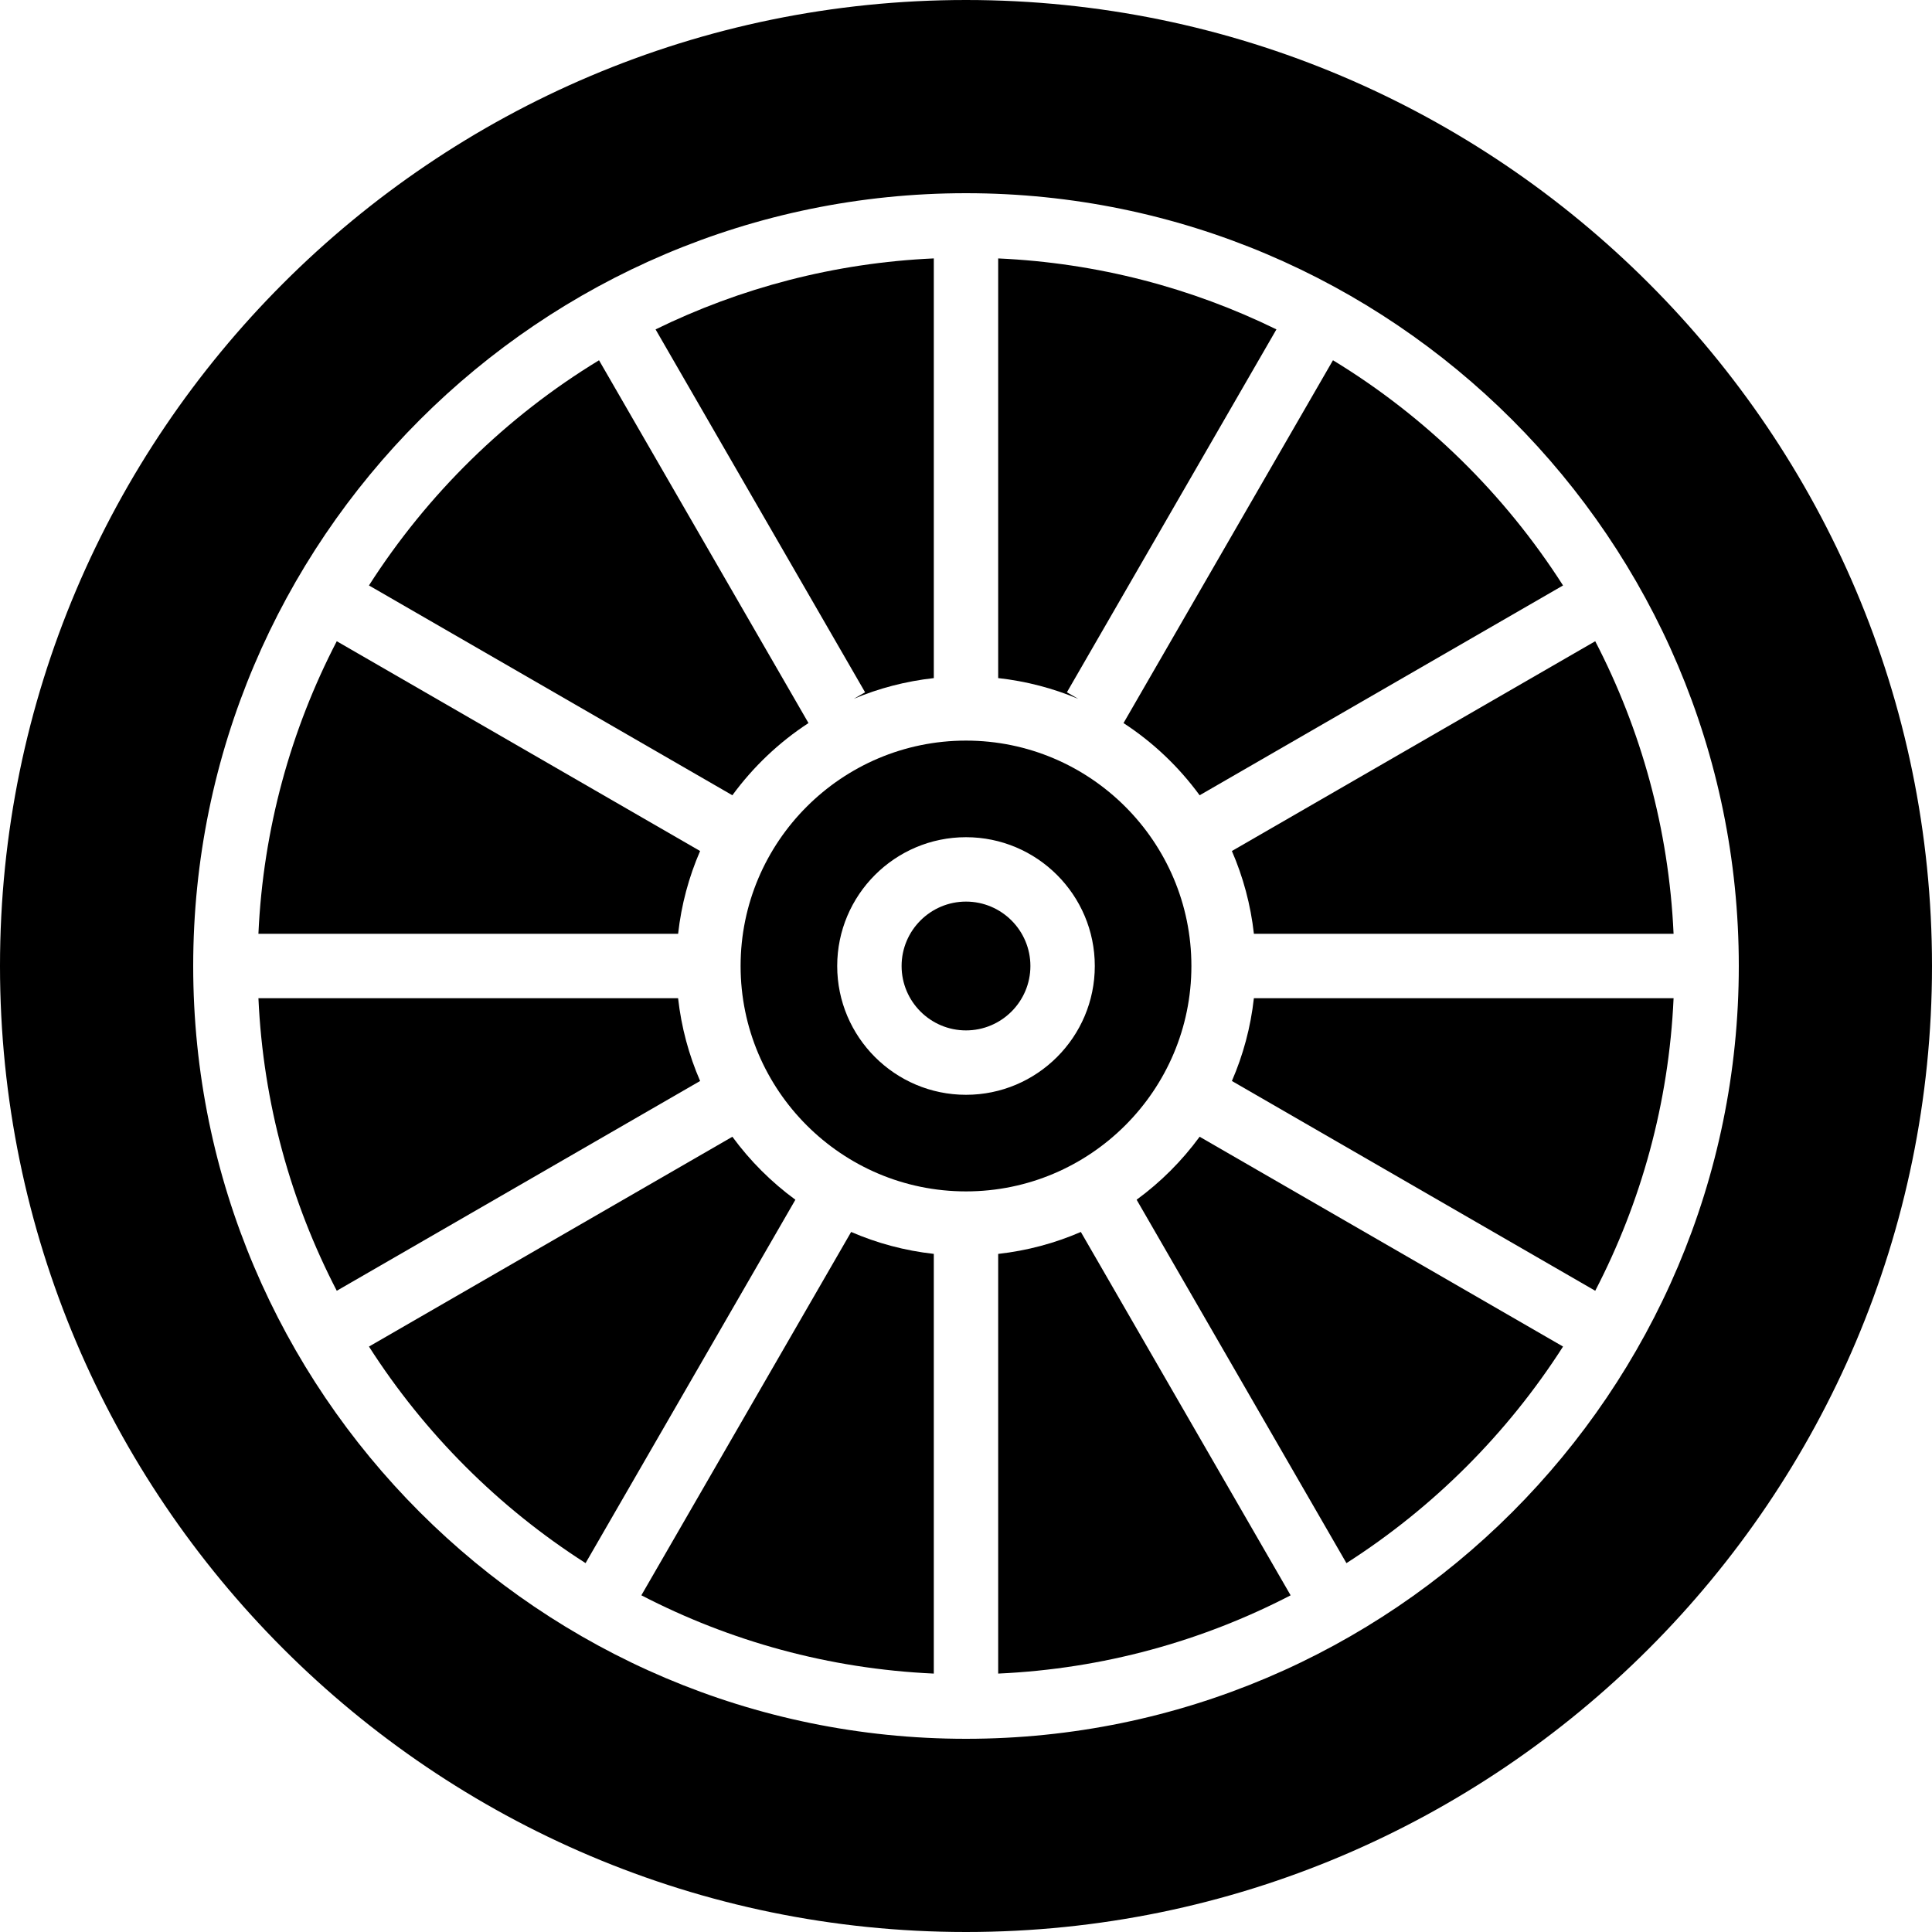 <?xml version="1.0" encoding="iso-8859-1"?>
<!-- Uploaded to: SVG Repo, www.svgrepo.com, Generator: SVG Repo Mixer Tools -->
<svg fill="#000000" height="800px" width="800px" version="1.1" id="Layer_1" xmlns="http://www.w3.org/2000/svg" xmlns:xlink="http://www.w3.org/1999/xlink" 
	 viewBox="0 0 512 512" xml:space="preserve">
<g>
	<g>
		<g>
			<path d="M185.535,225.527l-96.29-55.595c-12.143,23.415-19.507,49.69-20.762,77.534h111.224
				C180.56,239.753,182.557,232.388,185.535,225.527z"/>
			<path d="M179.701,264.533H68.486c1.254,27.844,8.619,54.11,20.762,77.534l96.29-55.595
				C182.56,279.612,180.563,272.247,179.701,264.533z"/>
			<path d="M282.74,183.464l55.526-96.171c-22.443-10.991-47.386-17.621-73.737-18.807v111.215
				c7.441,0.828,14.566,2.697,21.214,5.504L282.74,183.464z"/>
			<path d="M226.255,185.199c6.647-2.799,13.773-4.668,21.214-5.495V68.48c-26.342,1.186-51.285,7.825-73.737,18.816l55.526,96.171
				L226.255,185.199z"/>
			<path d="M315.733,256c0-32.939-26.803-59.733-59.733-59.733c-32.93,0-59.733,26.795-59.733,59.733S223.07,315.733,256,315.733
				C288.93,315.733,315.733,288.939,315.733,256z M256,290.133c-18.825,0-34.133-15.309-34.133-34.133
				c0-18.825,15.309-34.133,34.133-34.133c18.825,0,34.133,15.309,34.133,34.133C290.133,274.825,274.825,290.133,256,290.133z"/>
			<path d="M169.967,422.772c23.415,12.126,49.664,19.49,77.5,20.745V332.293c-7.697-0.853-15.053-2.842-21.905-5.811
				L169.967,422.772z"/>
			<path d="M264.53,332.3v111.215c27.836-1.254,54.093-8.61,77.5-20.736l-55.595-96.299
				C279.591,329.45,272.236,331.438,264.53,332.3z"/>
			<path d="M256,238.933c-9.412,0-17.067,7.654-17.067,17.067c0,9.412,7.654,17.067,17.067,17.067
				c9.412,0,17.067-7.654,17.067-17.067C273.067,246.588,265.412,238.933,256,238.933z"/>
			<path d="M317.915,210.755l96.307-55.603c-15.505-24.235-36.369-44.715-60.971-59.682l-55.509,96.154
				C305.585,196.726,312.403,203.22,317.915,210.755z"/>
			<path d="M194.086,301.251l-96.307,55.603c14.746,23.04,34.364,42.658,57.404,57.387l55.603-96.299
				C204.394,313.266,198.762,307.633,194.086,301.251z"/>
			<path d="M301.216,317.939l55.603,96.307c23.04-14.737,42.658-34.355,57.404-57.395l-96.307-55.603
				C313.231,307.639,307.608,313.263,301.216,317.939z"/>
			<path d="M256,0C114.842,0,0,114.842,0,256s114.842,256,256,256s256-114.842,256-256S397.158,0,256,0z M256,460.8
				c-112.922,0-204.8-91.878-204.8-204.8S143.078,51.2,256,51.2S460.8,143.078,460.8,256S368.922,460.8,256,460.8z"/>
			<path d="M332.299,247.467h111.215c-1.254-27.844-8.619-54.118-20.762-77.534l-96.29,55.595
				C329.44,232.388,331.437,239.753,332.299,247.467z"/>
			<path d="M214.257,191.62l-55.509-96.145c-24.602,14.959-45.466,35.447-60.971,59.674l96.307,55.603
				C199.605,203.226,206.423,196.723,214.257,191.62z"/>
			<path d="M332.293,264.533c-0.853,7.714-2.85,15.078-5.828,21.939l96.29,55.595c12.143-23.424,19.507-49.69,20.762-77.534H332.293
				z"/>
		</g>
	</g>
</g>
</svg>